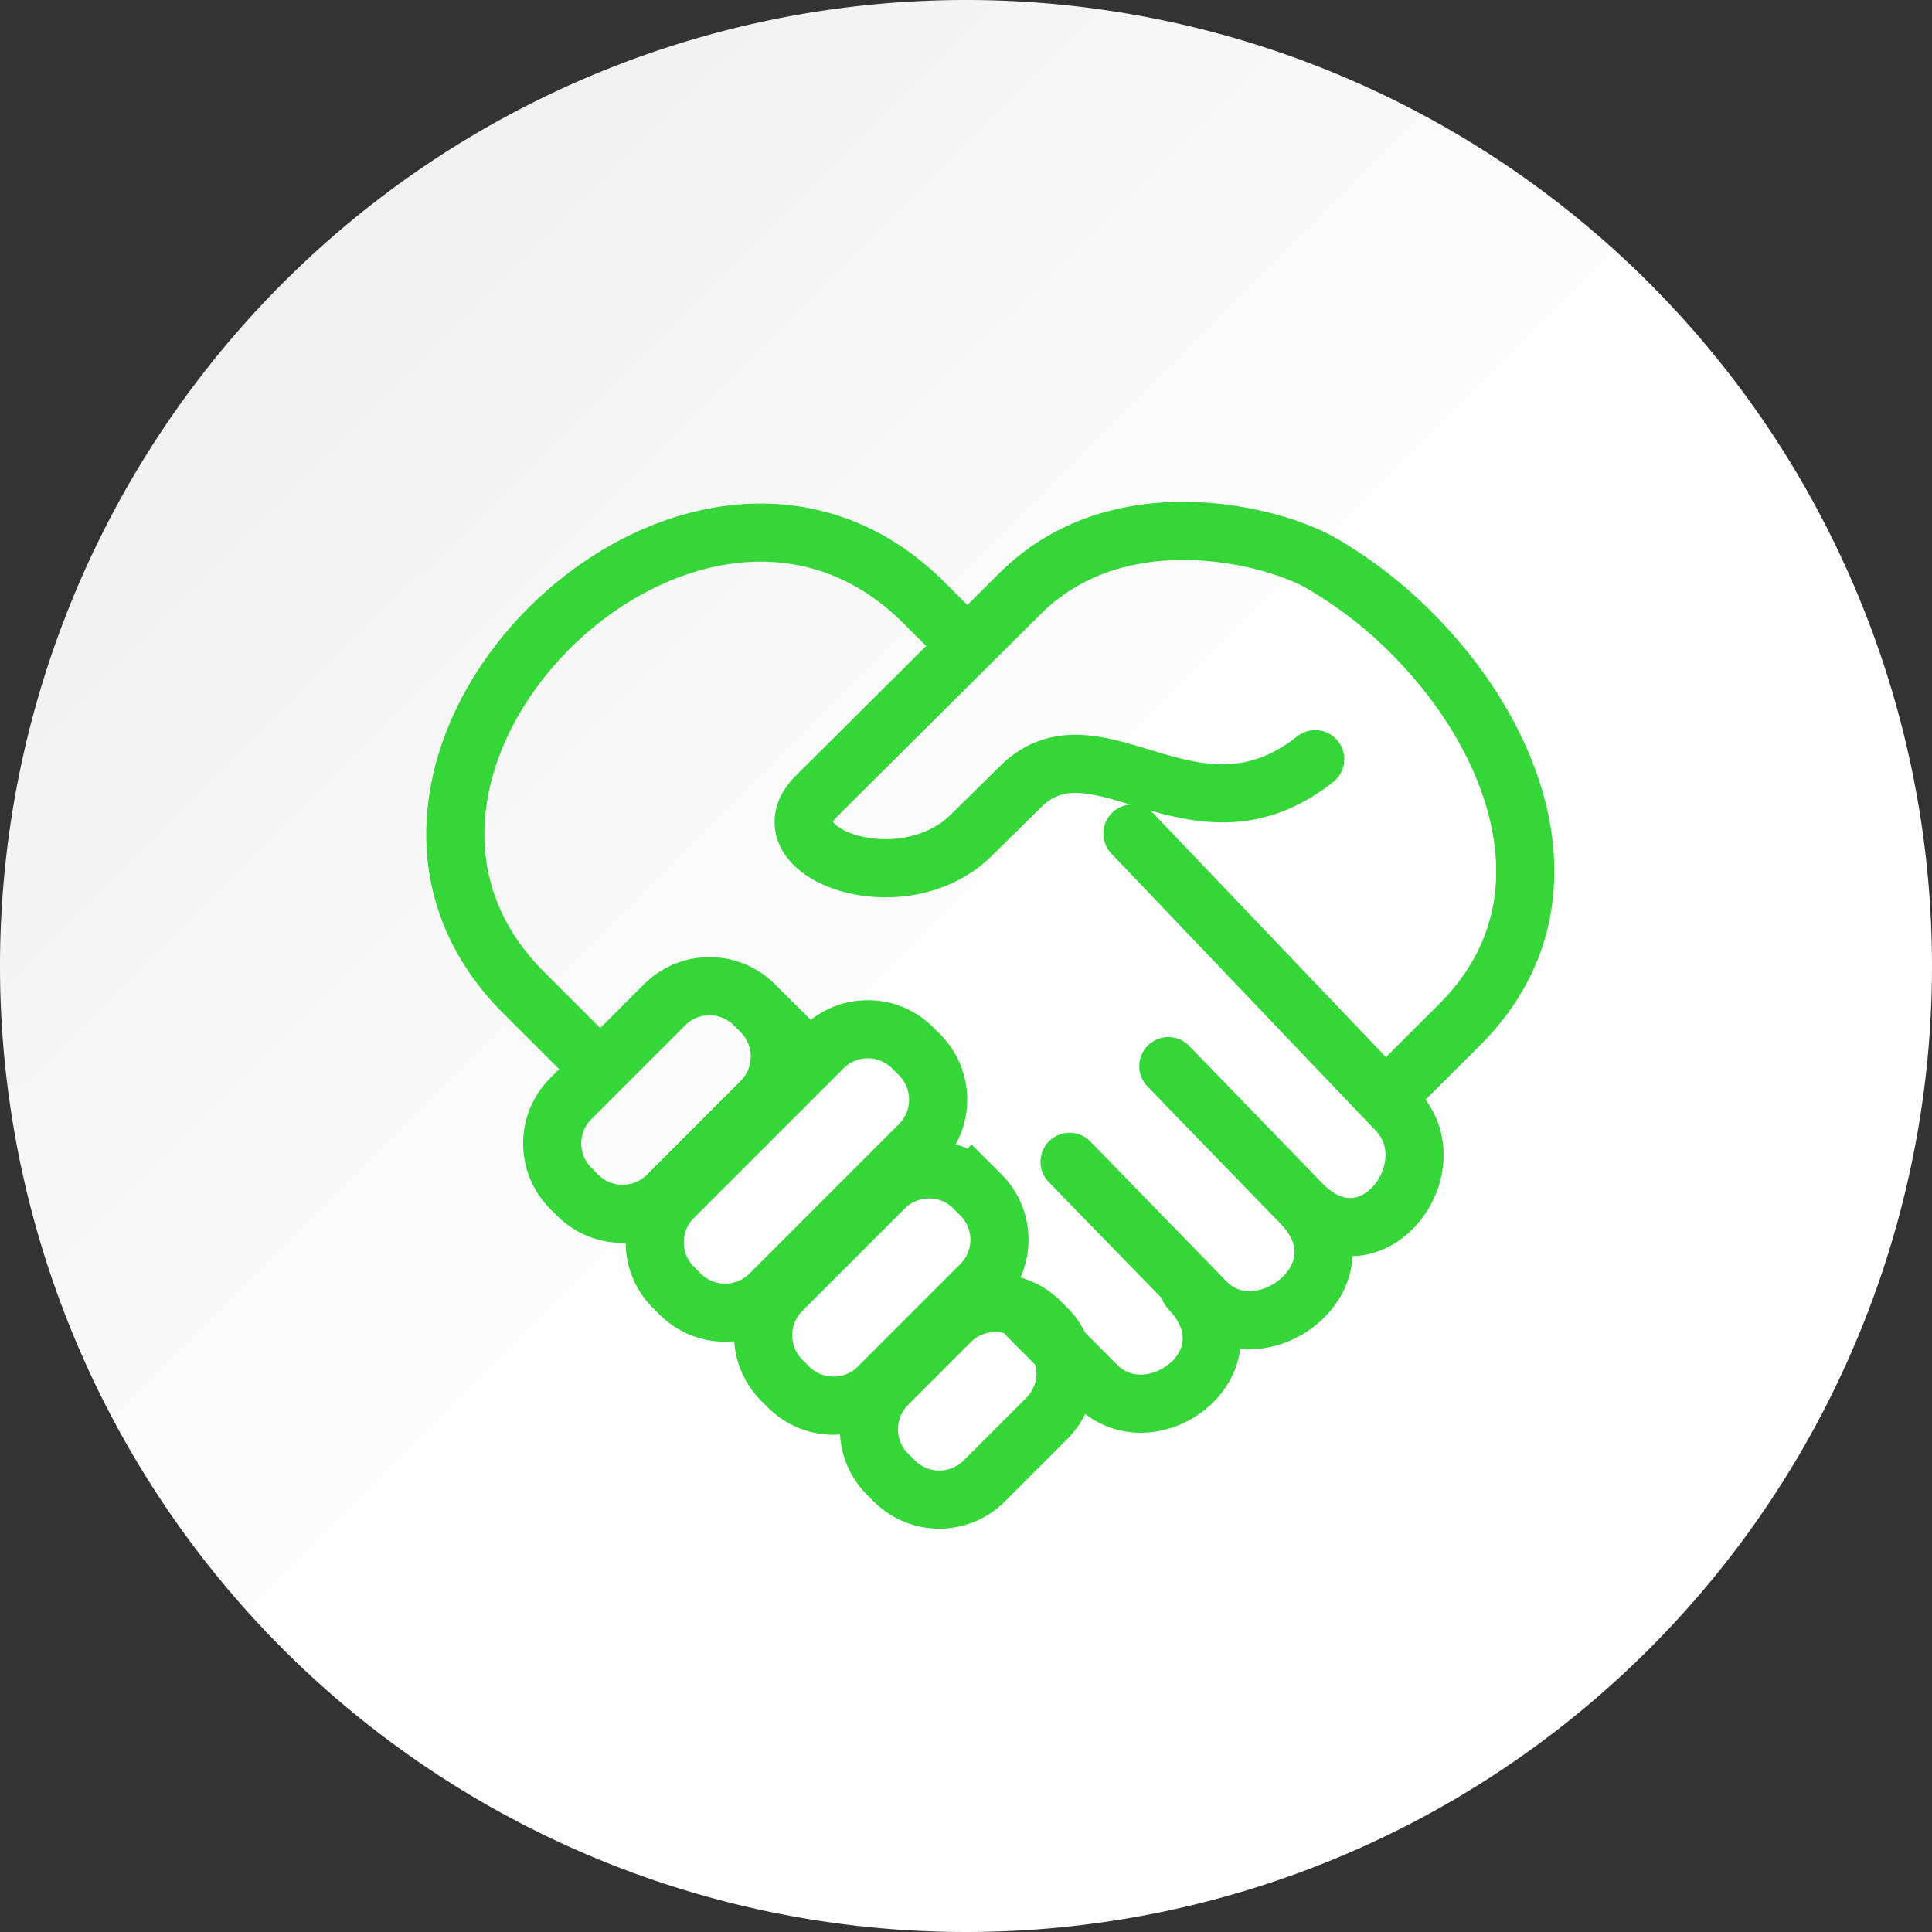 <svg xmlns="http://www.w3.org/2000/svg" xmlns:xlink="http://www.w3.org/1999/xlink" width="133" height="133" viewBox="0 0 133 133">
  <rect x="0" y="0" width="133" height="133" fill="#333333" stroke="none"/>
  <defs>
    <linearGradient id="linear-gradient" x1="0.599" y1="0.5" x2="0.187" y2="0.086" gradientUnits="objectBoundingBox">
      <stop offset="0" stop-color="#fff"/>
      <stop offset="1" stop-color="#f0f0f0"/>
    </linearGradient>
  </defs>
  <g id="グループ_3735" data-name="グループ 3735" transform="translate(-939 -2133)">
    <path id="パス_6232" data-name="パス 6232" d="M66.5,0A66.5,66.5,0,1,1,0,66.5,66.5,66.5,0,0,1,66.5,0Z" transform="translate(939 2133)" fill="url(#linear-gradient)"/>
    <path id="パス_4462" data-name="パス 4462" d="M-1727.283,1212.886l4.709-4.7c8.116-8.1,4.1-19.052-2.435-26.081a30.121,30.121,0,0,0-7.166-5.754c-3.321-1.862-13.732-4.588-20.54,2.039l-14.13,14.061c-3.814,3.8,5.811,7.468,10.682,2.667l3.56-3.508c5.259-4.769,11.867,4.787,20.1-1.712m-49.786,20.766-4.7-4.694c-15.667-15.645,11.468-42.5,27.37-27.026l3.168,3.153m11.367,12.92,18.2,19.074c3.715,3.894-1.8,11.307-6.567,6.392l-8.529-8.794m-7.432,5.926,9.375,9.632c3.754,3.855,11.353-1.845,6.587-6.764l-9.163-9.455m-9.647,17.231,4.683,4.722c3.79,3.82,11.148-1.633,6.42-6.6" transform="translate(2762.042 995.366)" fill="none" stroke="#34d638" stroke-linecap="round" stroke-linejoin="round" stroke-width="4"/>
    <path id="パス_4463" data-name="パス 4463" d="M-1747.534,1317.7l.5.5a4.373,4.373,0,0,1,0,6.156l-6.479,6.483a4.375,4.375,0,0,1-6.155,0l-.5-.5a4.369,4.369,0,0,1,0-6.156l6.48-6.483a4.368,4.368,0,0,1,6.156,0Zm10.9,2.966.5.5a4.37,4.37,0,0,1,0,6.156l-10.322,10.322a4.375,4.375,0,0,1-6.155,0l-.5-.5a4.371,4.371,0,0,1,0-6.155l10.322-10.322a4.365,4.365,0,0,1,6.156,0Zm4.219,9.645.5.5a4.368,4.368,0,0,1,0,6.156l-7.077,7.077a4.371,4.371,0,0,1-6.156,0l-.5-.5a4.368,4.368,0,0,1,0-6.155l7.077-7.077a4.365,4.365,0,0,1,6.155,0Zm4.55,9.2.5.5a4.373,4.373,0,0,1,0,6.155l-4.346,4.345a4.375,4.375,0,0,1-6.155,0l-.5-.5a4.371,4.371,0,0,1,0-6.156l4.345-4.345a4.367,4.367,0,0,1,6.156,0Z" transform="translate(2738.45 884.457)" fill="none" stroke="#34d638" stroke-miterlimit="22.926" stroke-width="4"/>
  </g>
</svg>
